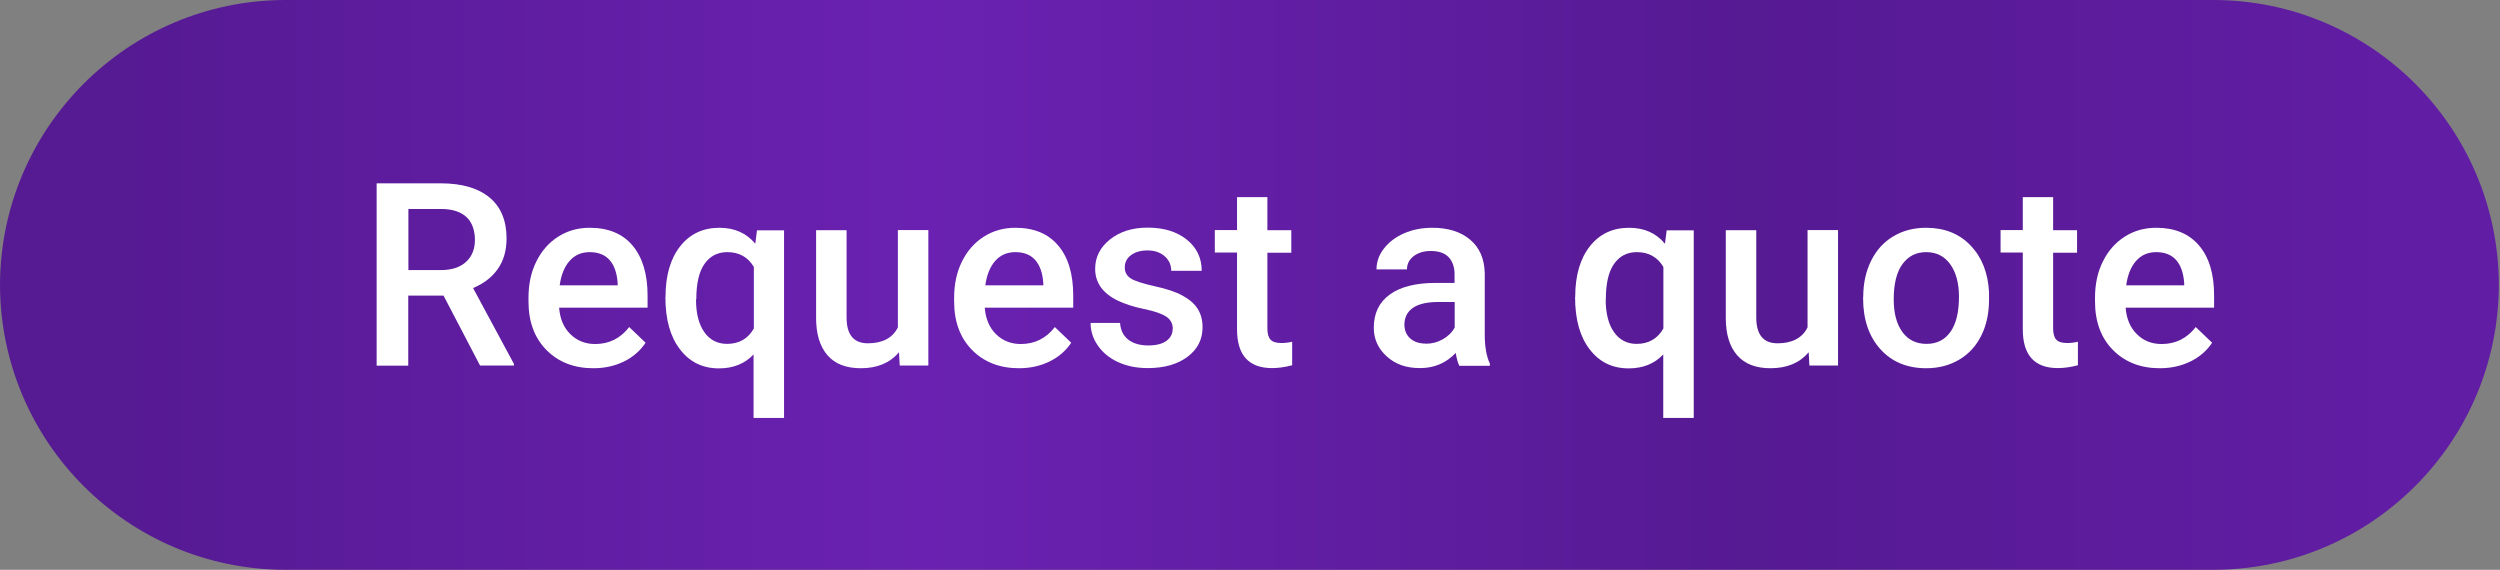 <?xml version="1.0" encoding="UTF-8"?><svg id="Capa_1" xmlns="http://www.w3.org/2000/svg" xmlns:xlink="http://www.w3.org/1999/xlink" viewBox="0 0 175.5 40"><rect x="0" y="0" width="175.5" height="40" fill="#808080" stroke="none"/><defs><style>.cls-1{fill:none;}.cls-2{fill:#fff;}.cls-3{fill:url(#Degradado_sin_nombre_11);}</style><linearGradient id="Degradado_sin_nombre_11" x1="0" y1="824" x2="175.42" y2="824" gradientTransform="translate(0 -804)" gradientUnits="userSpaceOnUse"><stop offset=".05" stop-color="#561a93"/><stop offset=".37" stop-color="#6a21b1"/><stop offset=".7" stop-color="#561a93"/><stop offset=".96" stop-color="#611da4"/></linearGradient></defs><rect class="cls-1" x=".5" width="175" height="40"/><path class="cls-3" d="m155.42,40H20C8.97,39.97.03,31.03,0,20h0C.03,8.97,8.97.03,20,0h135.42c11.03.03,19.97,8.97,20,20h0c-.03,11.03-8.97,19.97-20,20Z"/><path class="cls-2" d="m31.14,20.75h-2.48v4.92h-2.22v-12.8h4.5c1.48,0,2.62.33,3.42.99.8.66,1.2,1.62,1.2,2.88,0,.86-.21,1.57-.62,2.15-.41.58-.99,1.02-1.73,1.33l2.87,5.33v.11h-2.38l-2.57-4.92Zm-2.48-1.79h2.29c.75,0,1.34-.19,1.76-.57.42-.38.63-.9.63-1.55s-.19-1.22-.58-1.59-.97-.57-1.74-.58h-2.35v4.29Z"/><path class="cls-2" d="m41.65,25.85c-1.35,0-2.45-.43-3.29-1.28-.84-.85-1.26-1.99-1.26-3.41v-.26c0-.95.18-1.8.55-2.54.37-.75.88-1.33,1.54-1.75s1.4-.62,2.21-.62c1.29,0,2.3.41,3,1.24s1.06,2,1.06,3.51v.86h-6.21c.06.79.33,1.41.79,1.86s1.04.69,1.74.69c.98,0,1.78-.4,2.39-1.19l1.15,1.1c-.38.57-.89,1.01-1.52,1.32-.64.31-1.35.47-2.14.47Zm-.25-8.15c-.59,0-1.06.21-1.42.62s-.59.98-.69,1.71h4.07v-.16c-.05-.71-.24-1.25-.57-1.62s-.8-.55-1.39-.55Z"/><path class="cls-2" d="m46.72,20.84c0-1.49.34-2.67,1.02-3.54s1.6-1.31,2.76-1.31c1.06,0,1.9.37,2.52,1.12l.12-.94h1.9v13.17h-2.14v-4.46c-.62.66-1.43.98-2.43.98-1.14,0-2.05-.44-2.73-1.33-.69-.89-1.03-2.11-1.03-3.68Zm2.14.18c0,.97.19,1.74.58,2.29.38.55.92.83,1.6.83.84,0,1.47-.36,1.88-1.08v-4.32c-.41-.69-1.03-1.04-1.86-1.04-.68,0-1.21.27-1.6.82s-.58,1.38-.58,2.5Z"/><path class="cls-2" d="m63.1,24.74c-.63.74-1.52,1.11-2.67,1.11-1.03,0-1.81-.3-2.34-.91s-.8-1.48-.8-2.62v-6.16h2.14v6.13c0,1.21.5,1.81,1.5,1.81s1.74-.37,2.1-1.12v-6.83h2.14v9.51h-2.01l-.05-.93Z"/><path class="cls-2" d="m71.53,25.85c-1.35,0-2.45-.43-3.29-1.28-.84-.85-1.26-1.99-1.26-3.41v-.26c0-.95.18-1.8.55-2.54.37-.75.88-1.33,1.54-1.75s1.4-.62,2.21-.62c1.3,0,2.3.41,3,1.24.71.83,1.06,2,1.06,3.51v.86h-6.21c.06.79.33,1.41.79,1.86s1.04.69,1.74.69c.98,0,1.78-.4,2.39-1.19l1.15,1.1c-.38.57-.89,1.01-1.53,1.32-.63.31-1.35.47-2.14.47Zm-.25-8.15c-.59,0-1.06.21-1.42.62s-.59.98-.69,1.71h4.07v-.16c-.05-.71-.24-1.25-.57-1.62s-.8-.55-1.39-.55Z"/><path class="cls-2" d="m82.33,23.09c0-.38-.16-.67-.47-.87-.31-.2-.83-.38-1.56-.53s-1.33-.35-1.82-.58c-1.07-.52-1.6-1.26-1.6-2.24,0-.82.35-1.51,1.04-2.06s1.57-.83,2.64-.83c1.14,0,2.05.28,2.75.84s1.05,1.29,1.05,2.19h-2.14c0-.41-.15-.75-.46-1.02-.3-.27-.71-.41-1.21-.41-.47,0-.85.11-1.15.33s-.44.51-.44.87c0,.33.14.58.41.76s.83.36,1.67.55c.84.18,1.5.4,1.97.66.48.26.83.56,1.06.92s.35.79.35,1.3c0,.86-.35,1.55-1.06,2.08s-1.64.79-2.79.79c-.78,0-1.47-.14-2.08-.42s-1.08-.67-1.42-1.16-.51-1.02-.51-1.59h2.07c.03.5.22.89.57,1.17.35.27.82.41,1.4.41s.99-.11,1.28-.32.44-.49.44-.84Z"/><path class="cls-2" d="m88.97,13.85v2.31h1.68v1.58h-1.68v5.31c0,.36.07.63.22.79.14.16.4.24.77.24.25,0,.5-.03.75-.09v1.65c-.49.13-.96.2-1.41.2-1.64,0-2.46-.91-2.46-2.72v-5.39h-1.56v-1.58h1.56v-2.31h2.14Z"/><path class="cls-2" d="m102.44,25.67c-.09-.18-.18-.48-.25-.89-.68.71-1.51,1.06-2.5,1.06s-1.73-.27-2.34-.82-.91-1.22-.91-2.02c0-1.01.38-1.79,1.13-2.33s1.83-.81,3.23-.81h1.31v-.62c0-.49-.14-.89-.41-1.18s-.69-.44-1.26-.44c-.49,0-.88.12-1.2.36-.31.24-.47.55-.47.93h-2.14c0-.52.17-1.01.52-1.46s.82-.81,1.41-1.07,1.26-.39,1.99-.39c1.11,0,2,.28,2.66.84s1,1.35,1.02,2.36v4.29c0,.86.12,1.54.36,2.05v.15h-2.18Zm-2.35-1.54c.42,0,.82-.1,1.19-.31.37-.21.65-.48.84-.83v-1.79h-1.15c-.79,0-1.39.14-1.78.41s-.6.67-.6,1.17c0,.41.14.74.41.98.27.24.64.36,1.09.36Z"/><path class="cls-2" d="m110.58,20.84c0-1.49.34-2.67,1.02-3.54s1.6-1.31,2.76-1.31c1.06,0,1.9.37,2.52,1.12l.12-.94h1.9v13.17h-2.14v-4.46c-.62.66-1.43.98-2.43.98-1.14,0-2.05-.44-2.73-1.33-.69-.89-1.03-2.11-1.03-3.68Zm2.14.18c0,.97.19,1.74.58,2.29.38.55.92.83,1.59.83.84,0,1.47-.36,1.88-1.08v-4.32c-.41-.69-1.03-1.04-1.86-1.04-.68,0-1.21.27-1.6.82s-.58,1.38-.58,2.5Z"/><path class="cls-2" d="m126.96,24.74c-.63.74-1.52,1.11-2.67,1.11-1.03,0-1.81-.3-2.34-.91-.53-.6-.8-1.48-.8-2.62v-6.16h2.14v6.13c0,1.21.5,1.81,1.5,1.81s1.74-.37,2.1-1.12v-6.83h2.14v9.51h-2.01l-.05-.93Z"/><path class="cls-2" d="m130.8,20.83c0-.93.18-1.77.55-2.52.37-.75.89-1.32,1.56-1.72.67-.4,1.44-.6,2.3-.6,1.28,0,2.33.41,3.12,1.24.8.83,1.23,1.92,1.3,3.29v.5c0,.94-.17,1.78-.53,2.51-.36.74-.88,1.31-1.55,1.71-.67.4-1.45.61-2.33.61-1.34,0-2.42-.45-3.22-1.34s-1.21-2.08-1.21-3.57v-.11Zm2.14.18c0,.98.2,1.74.61,2.3.4.55.97.83,1.69.83s1.28-.28,1.68-.84.6-1.39.6-2.47c0-.96-.21-1.72-.62-2.29-.41-.56-.97-.84-1.68-.84s-1.25.28-1.66.83c-.41.55-.62,1.38-.62,2.48Z"/><path class="cls-2" d="m144.13,13.85v2.31h1.68v1.58h-1.68v5.31c0,.36.07.63.22.79.14.16.4.24.77.24.25,0,.5-.03.75-.09v1.65c-.49.13-.96.2-1.41.2-1.64,0-2.46-.91-2.46-2.72v-5.39h-1.56v-1.58h1.56v-2.31h2.14Z"/><path class="cls-2" d="m151.62,25.85c-1.35,0-2.45-.43-3.29-1.28-.84-.85-1.26-1.99-1.26-3.41v-.26c0-.95.18-1.8.55-2.54.37-.75.88-1.33,1.54-1.75s1.4-.62,2.21-.62c1.29,0,2.29.41,3,1.24s1.06,2,1.06,3.51v.86h-6.21c.06.79.33,1.41.79,1.86.46.46,1.04.69,1.74.69.98,0,1.78-.4,2.39-1.19l1.15,1.1c-.38.57-.89,1.01-1.53,1.32-.64.31-1.35.47-2.14.47Zm-.25-8.15c-.59,0-1.06.21-1.42.62-.36.41-.59.98-.69,1.71h4.07v-.16c-.05-.71-.24-1.25-.57-1.62s-.8-.55-1.39-.55Z"/></svg>